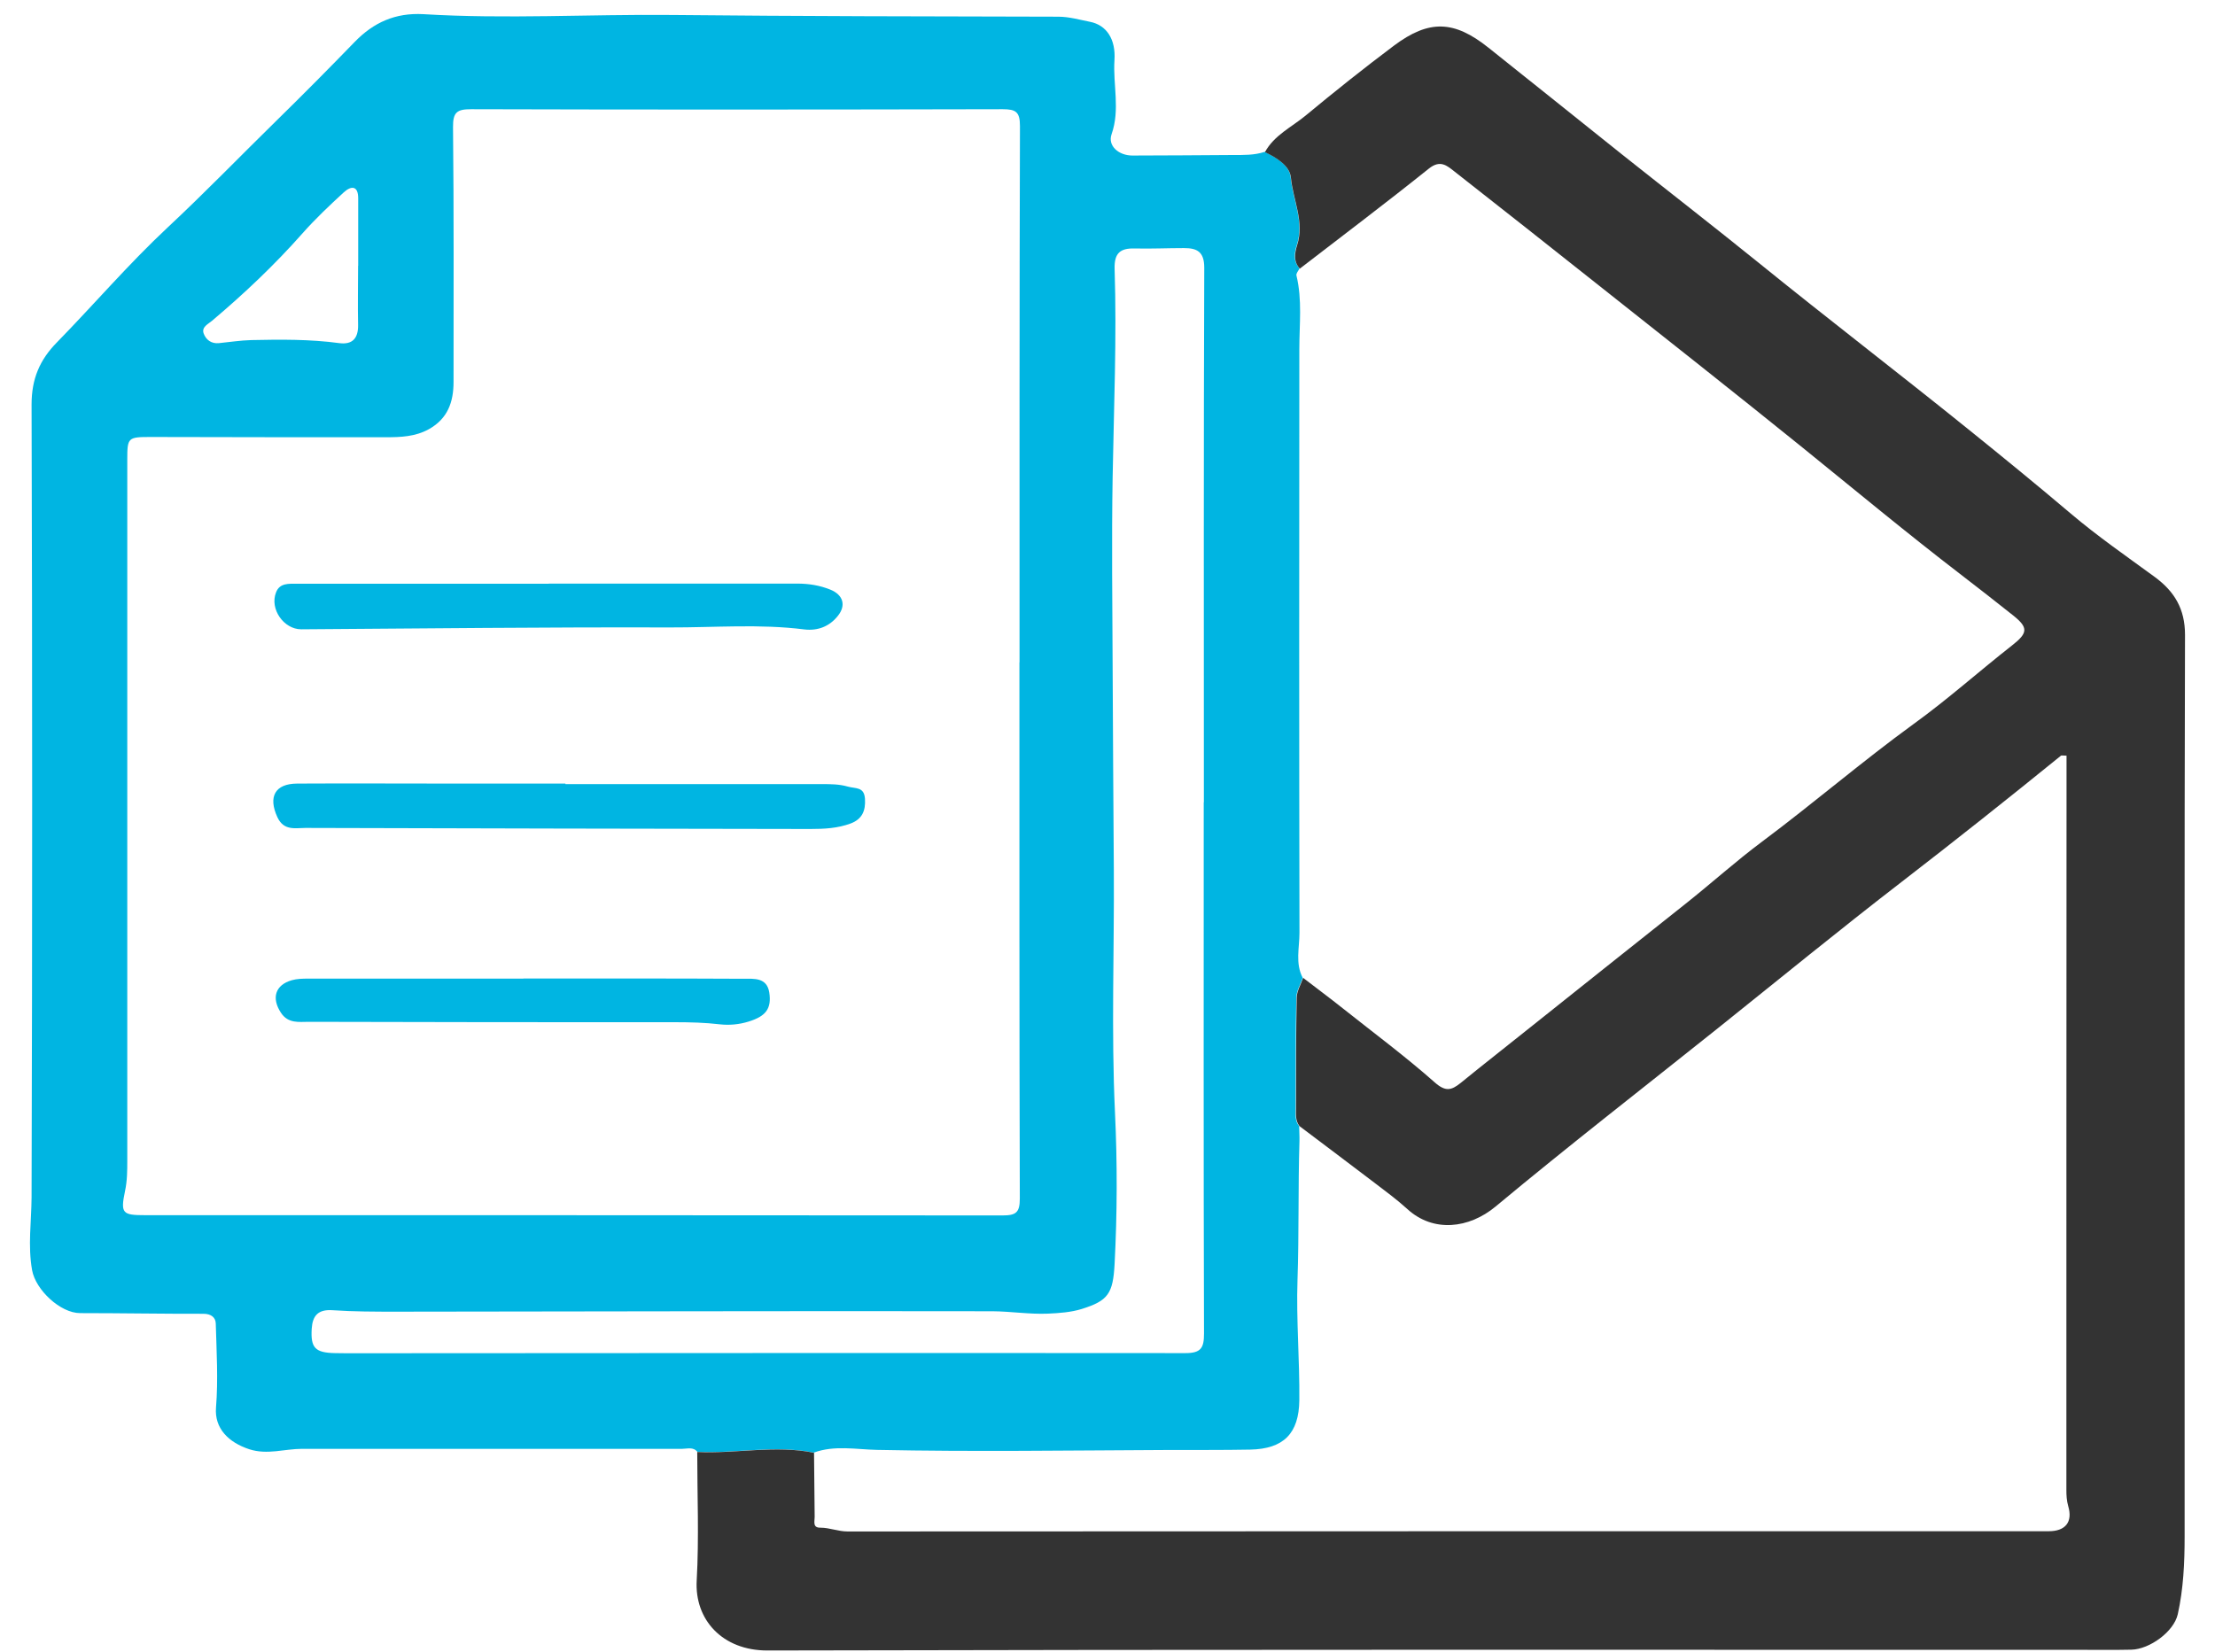 <svg width="63" height="47" viewBox="0 0 63 47" fill="none" xmlns="http://www.w3.org/2000/svg">
<path d="M19.839 41.308C19.719 41.154 19.55 41.218 19.404 41.218C15.802 41.218 12.196 41.218 8.593 41.218C8.091 41.218 7.604 41.397 7.088 41.229C6.507 41.038 6.095 40.641 6.144 40.042C6.208 39.252 6.159 38.447 6.137 37.653C6.133 37.484 6.009 37.376 5.788 37.376C4.62 37.379 3.452 37.357 2.279 37.357C1.718 37.357 1.014 36.698 0.913 36.136C0.789 35.44 0.894 34.754 0.898 34.065C0.92 26.546 0.92 19.026 0.898 11.507C0.898 10.777 1.13 10.237 1.62 9.739C2.676 8.657 3.661 7.507 4.762 6.477C5.837 5.474 6.856 4.418 7.904 3.392C8.642 2.669 9.368 1.935 10.087 1.194C10.627 0.636 11.248 0.359 12.042 0.403C14.394 0.546 16.749 0.403 19.105 0.426C22.771 0.463 26.437 0.467 30.099 0.475C30.414 0.475 30.71 0.564 31.006 0.621C31.47 0.714 31.739 1.111 31.698 1.714C31.653 2.414 31.863 3.115 31.616 3.819C31.5 4.152 31.822 4.425 32.208 4.425C33.159 4.422 34.11 4.418 35.061 4.41C35.368 4.41 35.675 4.418 35.971 4.32C36.304 4.478 36.679 4.71 36.709 5.043C36.769 5.684 37.102 6.298 36.885 6.972C36.817 7.178 36.773 7.432 36.964 7.635C36.93 7.702 36.859 7.781 36.874 7.837C37.042 8.53 36.956 9.23 36.956 9.926C36.952 15.465 36.949 21 36.96 26.538C36.96 26.961 36.836 27.407 37.053 27.819C36.99 28.006 36.874 28.193 36.87 28.384C36.847 29.422 36.855 30.463 36.851 31.5C36.851 31.683 36.821 31.878 36.952 32.039C36.952 32.178 36.964 32.32 36.96 32.459C36.919 33.777 36.949 35.095 36.904 36.417C36.866 37.548 36.967 38.694 36.956 39.836C36.945 40.783 36.507 41.221 35.559 41.24C34.765 41.255 33.971 41.248 33.174 41.251C30.433 41.263 27.688 41.304 24.947 41.248C24.347 41.236 23.737 41.109 23.145 41.326C22.044 41.102 20.936 41.356 19.835 41.304L19.839 41.308ZM28.998 18.843C28.998 13.757 28.995 8.672 29.01 3.587C29.01 3.186 28.897 3.107 28.519 3.107C23.479 3.118 18.442 3.122 13.401 3.107C13.001 3.107 12.881 3.19 12.885 3.613C12.911 6.028 12.9 8.447 12.9 10.863C12.9 11.439 12.735 11.911 12.196 12.211C11.81 12.424 11.394 12.439 10.979 12.439C8.747 12.443 6.519 12.435 4.287 12.432C3.639 12.432 3.62 12.447 3.62 13.072C3.62 19.719 3.62 26.362 3.62 33.009C3.62 33.301 3.62 33.586 3.556 33.885C3.422 34.526 3.485 34.571 4.133 34.571C12.259 34.571 20.389 34.571 28.515 34.578C28.897 34.578 29.006 34.496 29.006 34.099C28.991 29.014 28.995 23.928 28.995 18.843H28.998ZM34.241 22.827C34.241 17.757 34.233 12.686 34.252 7.616C34.252 7.159 34.046 7.058 33.676 7.058C33.208 7.058 32.739 7.08 32.271 7.069C31.863 7.058 31.691 7.2 31.702 7.642C31.766 9.623 31.68 11.604 31.646 13.585C31.616 15.375 31.638 17.169 31.646 18.959C31.653 20.884 31.668 22.812 31.68 24.737C31.695 27.044 31.605 29.347 31.713 31.654C31.781 33.084 31.777 34.526 31.702 35.956C31.657 36.803 31.519 37.005 30.762 37.241C30.459 37.334 30.129 37.357 29.807 37.372C29.283 37.394 28.755 37.308 28.231 37.304C22.584 37.293 16.936 37.312 11.289 37.316C10.675 37.316 10.061 37.316 9.451 37.274C9.046 37.248 8.889 37.432 8.866 37.802C8.833 38.345 8.964 38.484 9.526 38.495C9.634 38.495 9.743 38.499 9.851 38.499C17.805 38.495 25.763 38.488 33.717 38.495C34.162 38.495 34.245 38.345 34.245 37.937C34.23 32.897 34.237 27.86 34.237 22.82L34.241 22.827ZM10.181 7.56C10.181 7.56 10.185 7.56 10.188 7.56C10.188 6.919 10.188 6.283 10.188 5.642C10.188 5.279 9.99 5.279 9.78 5.47C9.372 5.845 8.968 6.227 8.604 6.638C7.81 7.537 6.945 8.354 6.032 9.125C5.923 9.219 5.728 9.301 5.792 9.485C5.856 9.664 6.009 9.784 6.226 9.762C6.533 9.732 6.837 9.683 7.144 9.675C7.983 9.657 8.818 9.649 9.653 9.762C10.024 9.81 10.192 9.623 10.185 9.245C10.173 8.683 10.185 8.121 10.185 7.56H10.181Z" fill="#00B5E2"/>
<path d="M19.838 41.308C20.943 41.36 22.048 41.105 23.153 41.33C23.16 41.937 23.164 42.547 23.171 43.154C23.171 43.285 23.108 43.465 23.332 43.461C23.598 43.461 23.838 43.569 24.108 43.569C35.495 43.562 46.883 43.562 58.271 43.562C58.743 43.562 58.96 43.303 58.825 42.847C58.78 42.689 58.773 42.543 58.773 42.39C58.773 35.87 58.773 29.351 58.777 22.827C58.777 22.381 58.777 21.94 58.777 21.498C58.675 21.498 58.634 21.486 58.619 21.498C57.125 22.711 55.616 23.909 54.092 25.085C52.328 26.445 50.605 27.856 48.868 29.246C46.756 30.934 44.618 32.593 42.539 34.324C41.783 34.953 40.768 35.072 40.03 34.398C39.734 34.129 39.409 33.889 39.09 33.646C38.383 33.106 37.671 32.575 36.963 32.039C36.836 31.878 36.862 31.687 36.862 31.5C36.862 30.459 36.862 29.422 36.881 28.384C36.885 28.193 37.001 28.006 37.064 27.819C37.443 28.111 37.828 28.396 38.203 28.695C39.075 29.388 39.974 30.055 40.806 30.792C41.116 31.066 41.281 31.021 41.547 30.807C42.202 30.272 42.873 29.751 43.535 29.219C45 28.055 46.46 26.883 47.928 25.722C48.666 25.138 49.37 24.501 50.119 23.943C51.579 22.853 52.961 21.663 54.436 20.591C55.399 19.895 56.29 19.097 57.226 18.363C57.679 18.008 57.698 17.858 57.256 17.506C56.758 17.109 56.256 16.719 55.751 16.33C54.23 15.162 52.751 13.933 51.261 12.727C49.347 11.181 47.415 9.657 45.486 8.129C44.116 7.043 42.745 5.957 41.367 4.878C41.154 4.71 40.963 4.538 40.641 4.796C39.431 5.766 38.195 6.698 36.971 7.642C36.78 7.44 36.828 7.185 36.892 6.979C37.109 6.309 36.776 5.691 36.716 5.051C36.686 4.721 36.312 4.485 35.978 4.328C36.241 3.845 36.739 3.616 37.136 3.287C37.959 2.605 38.794 1.939 39.648 1.298C40.648 0.55 41.36 0.579 42.333 1.355C43.595 2.358 44.85 3.369 46.108 4.373C47.404 5.403 48.711 6.418 49.995 7.455C51.972 9.058 53.995 10.608 55.972 12.203C56.953 12.993 57.93 13.791 58.893 14.607C59.657 15.255 60.48 15.824 61.289 16.416C61.847 16.828 62.147 17.322 62.147 18.06C62.128 24.786 62.136 31.508 62.136 38.233C62.136 40.06 62.136 41.888 62.136 43.719C62.136 44.461 62.102 45.202 61.941 45.925C61.829 46.423 61.136 46.921 60.623 46.932C60.125 46.943 59.623 46.936 59.125 46.936C46.692 46.936 34.256 46.925 21.823 46.955C20.55 46.955 19.752 46.082 19.816 44.962C19.884 43.749 19.831 42.528 19.831 41.315L19.838 41.308Z" fill="#333333"/>
<path d="M16.079 22.307C18.513 22.307 20.947 22.307 23.381 22.307C23.625 22.307 23.868 22.307 24.115 22.378C24.34 22.441 24.579 22.378 24.602 22.726C24.624 23.067 24.52 23.303 24.198 23.426C23.827 23.565 23.441 23.584 23.052 23.584C18.262 23.576 13.472 23.569 8.687 23.554C8.398 23.554 8.072 23.643 7.889 23.247C7.623 22.67 7.818 22.295 8.454 22.292C9.889 22.284 11.327 22.292 12.761 22.292C13.869 22.292 14.978 22.292 16.082 22.292C16.082 22.295 16.082 22.299 16.082 22.303L16.079 22.307Z" fill="#00B5E2"/>
<path d="M15.611 16.603C17.966 16.603 20.322 16.603 22.677 16.603C23.003 16.603 23.314 16.652 23.621 16.776C23.977 16.922 24.074 17.218 23.831 17.521C23.591 17.824 23.258 17.951 22.879 17.907C21.606 17.745 20.325 17.854 19.048 17.85C15.555 17.839 12.061 17.88 8.567 17.903C8.072 17.903 7.664 17.326 7.852 16.851C7.956 16.581 8.215 16.607 8.447 16.607C10.832 16.607 13.222 16.607 15.607 16.607L15.611 16.603Z" fill="#00B5E2"/>
<path d="M14.888 27.838C16.978 27.838 19.067 27.834 21.157 27.845C21.445 27.845 21.812 27.804 21.88 28.235C21.951 28.703 21.775 28.912 21.295 29.062C21.018 29.148 20.745 29.171 20.471 29.141C20.052 29.092 19.636 29.081 19.217 29.081C15.738 29.081 12.263 29.081 8.784 29.07C8.503 29.07 8.196 29.126 7.99 28.811C7.717 28.396 7.825 28.021 8.301 27.886C8.447 27.845 8.604 27.841 8.758 27.841C10.799 27.841 12.843 27.841 14.884 27.841L14.888 27.838Z" fill="#00B5E2"/>
</svg>
